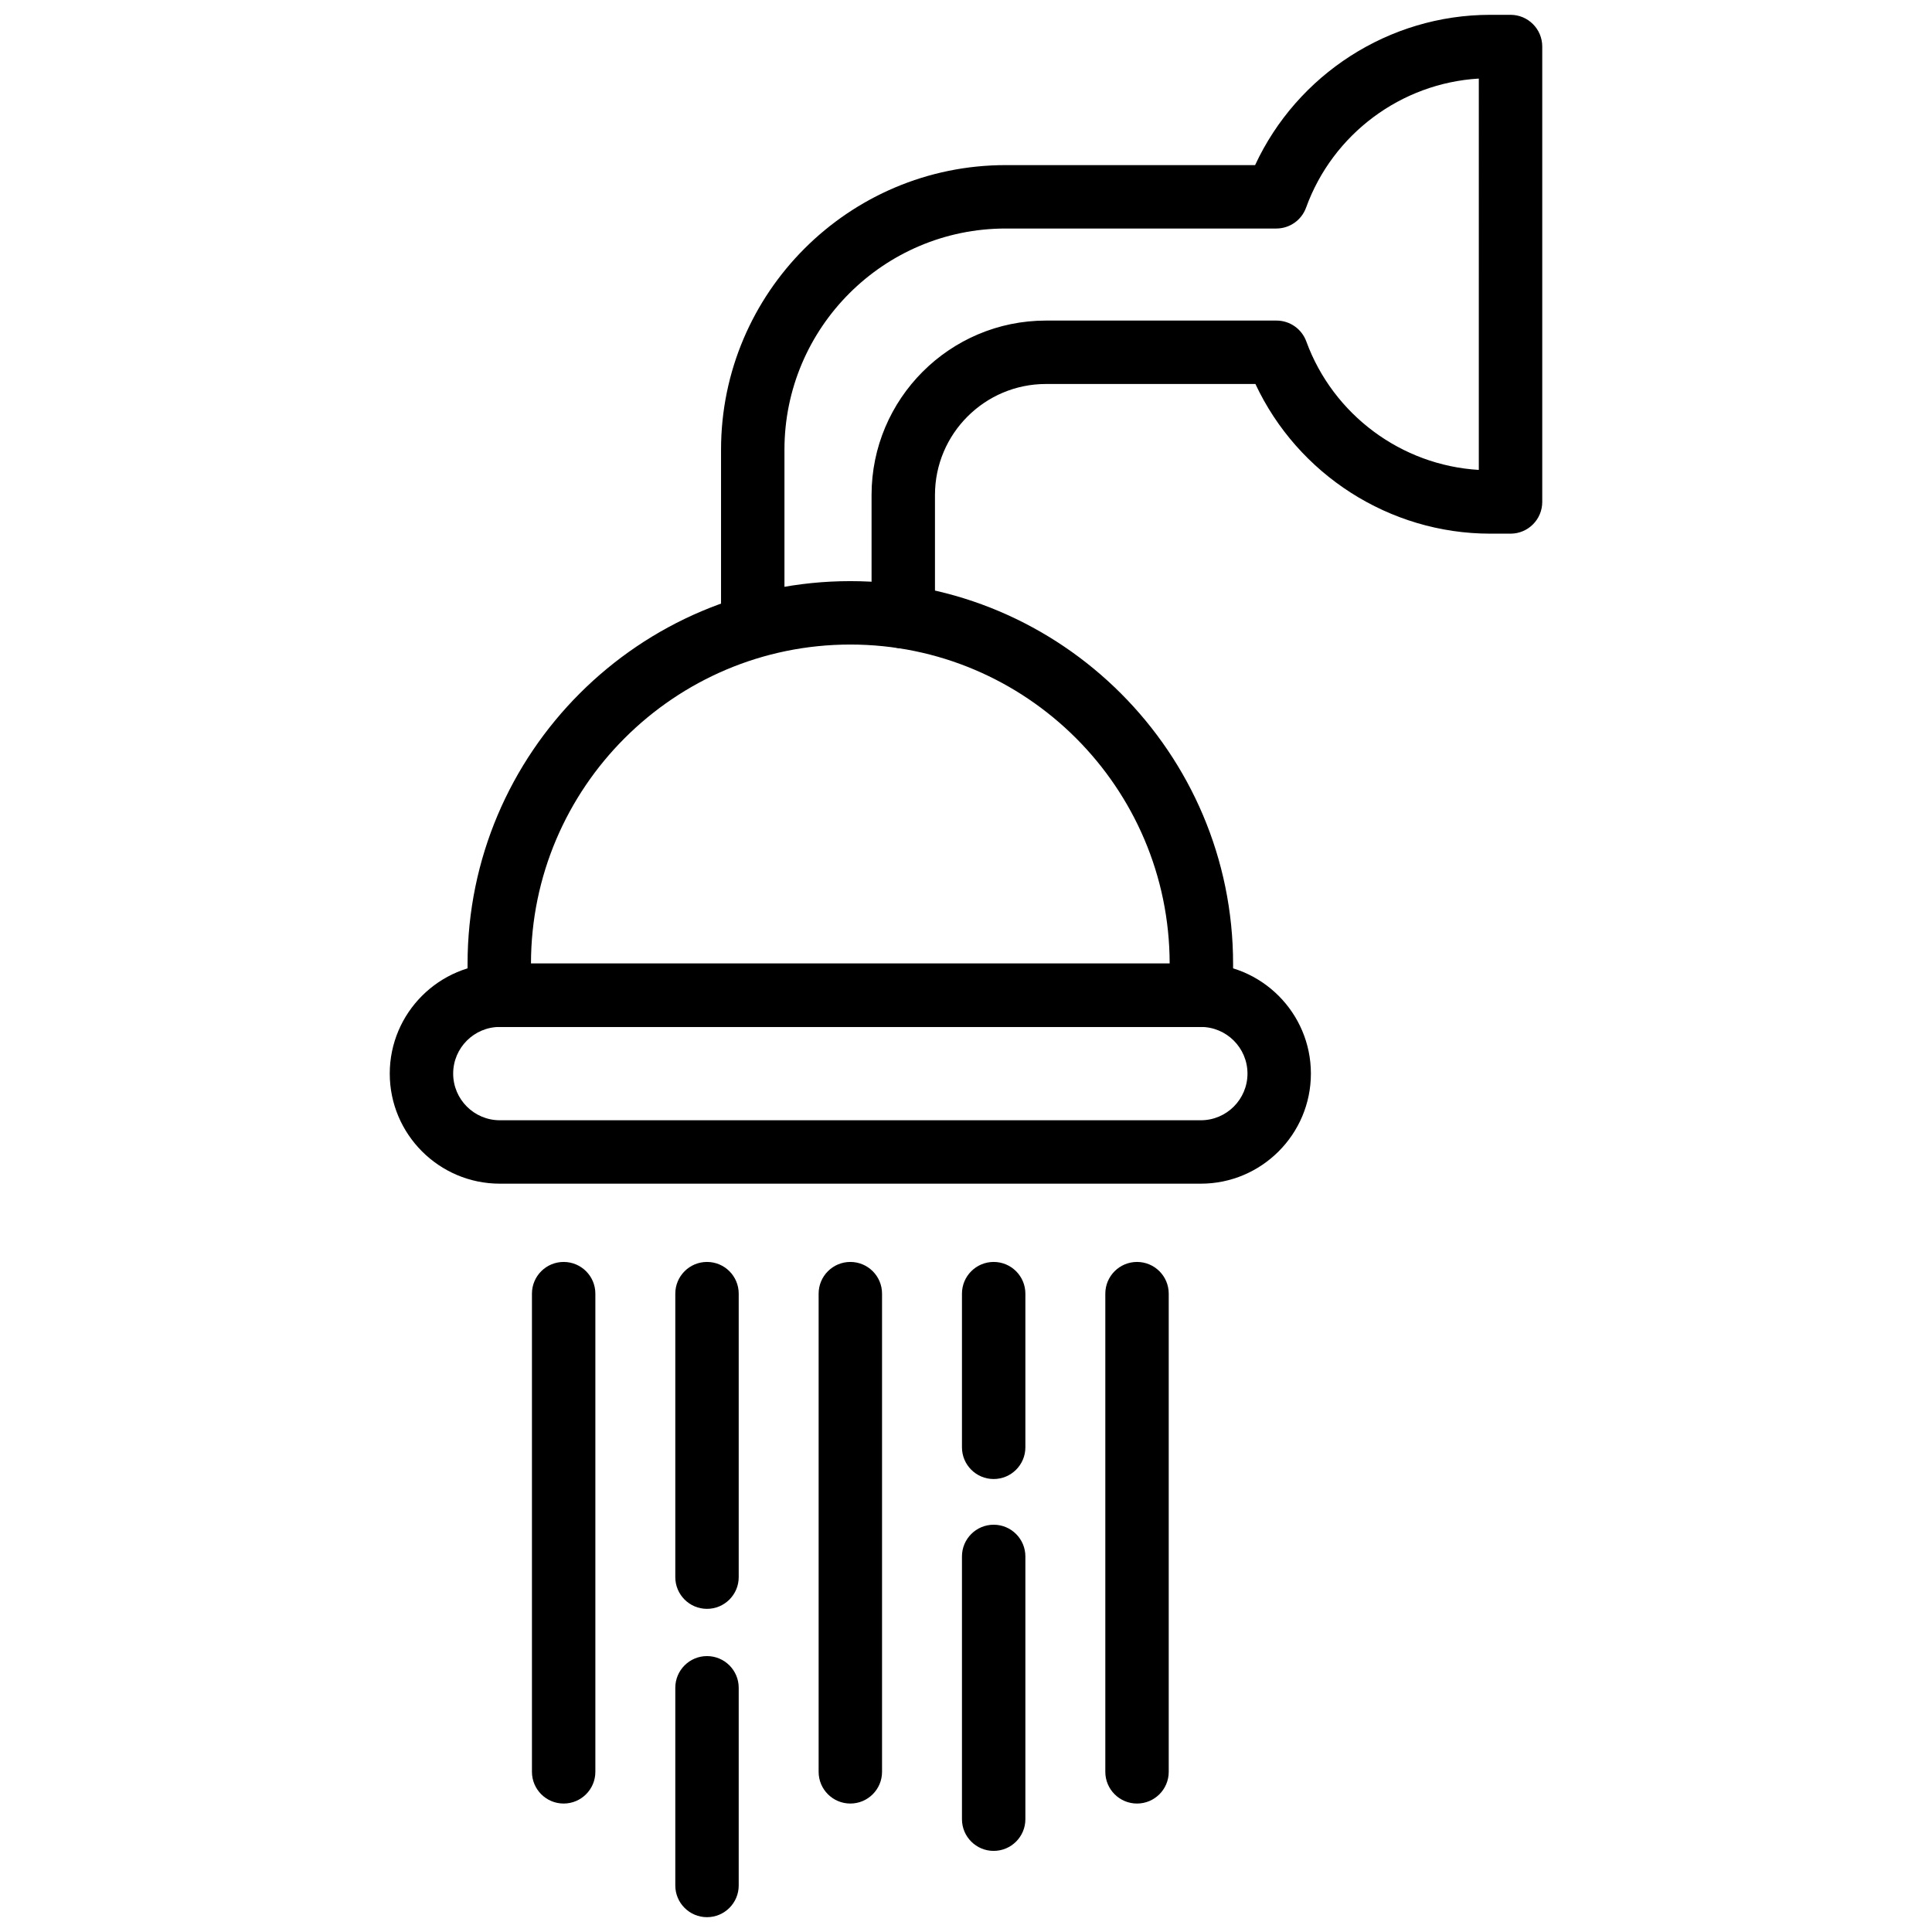 <svg xmlns="http://www.w3.org/2000/svg" xmlns:xlink="http://www.w3.org/1999/xlink" version="1.1" width="256" height="256" viewBox="0 0 256 256" xml:space="preserve">
<desc>Created with Fabric.js 1.7.22</desc>
<defs>
</defs>
<g transform="translate(128 128) scale(0.72 0.72)" style="">
	<g style="stroke: none; stroke-width: 0; stroke-dasharray: none; stroke-linecap: butt; stroke-linejoin: miter; stroke-miterlimit: 10; fill: none; fill-rule: nonzero; opacity: 1;" transform="translate(-175.05 -175.05) scale(3.89 3.89)" >
	<path d="M 56.136 47.883 H 22.919 c -0.829 0 -1.5 -0.672 -1.5 -1.5 V 44.9 c 0 -9.985 8.124 -18.108 18.108 -18.108 S 57.636 34.915 57.636 44.9 v 1.483 C 57.636 47.211 56.964 47.883 56.136 47.883 z M 24.419 44.883 h 30.216 c -0.009 -8.323 -6.783 -15.091 -15.108 -15.091 C 31.203 29.792 24.429 36.56 24.419 44.883 z" style="stroke: none; stroke-width: 1; stroke-dasharray: none; stroke-linecap: butt; stroke-linejoin: miter; stroke-miterlimit: 10; fill: rgb(0,0,0); fill-rule: nonzero; opacity: 1;" transform=" matrix(1 0 0 1 0 0) " stroke-linecap="round" />
	<path d="M 56.11 55.298 H 22.945 c -2.871 0 -5.207 -2.336 -5.207 -5.208 c 0 -2.871 2.336 -5.207 5.207 -5.207 H 56.11 c 2.871 0 5.207 2.336 5.207 5.207 C 61.317 52.962 58.981 55.298 56.11 55.298 z M 22.945 47.883 c -1.217 0 -2.207 0.99 -2.207 2.207 c 0 1.218 0.99 2.208 2.207 2.208 H 56.11 c 1.217 0 2.207 -0.99 2.207 -2.208 c 0 -1.217 -0.99 -2.207 -2.207 -2.207 H 22.945 z" style="stroke: none; stroke-width: 1; stroke-dasharray: none; stroke-linecap: butt; stroke-linejoin: miter; stroke-miterlimit: 10; fill: rgb(0,0,0); fill-rule: nonzero; opacity: 1;" transform=" matrix(1 0 0 1 0 0) " stroke-linecap="round" />
	<path d="M 34.911 30.334 c -0.829 0 -1.5 -0.671 -1.5 -1.5 v -8.259 c 0 -7.424 6.041 -13.465 13.465 -13.465 h 11.801 C 60.671 2.817 65.016 0 69.8 0 h 0.962 c 0.828 0 1.5 0.671 1.5 1.5 v 21.546 c 0 0.829 -0.672 1.5 -1.5 1.5 H 69.8 c -4.769 0 -9.107 -2.805 -11.108 -7.081 h -9.91 c -2.895 0 -5.25 2.355 -5.25 5.25 v 5.764 c 0 0.829 -0.671 1.5 -1.5 1.5 s -1.5 -0.671 -1.5 -1.5 v -5.764 c 0 -4.549 3.701 -8.25 8.25 -8.25 H 59.69 c 0.63 0 1.192 0.394 1.409 0.985 c 1.271 3.477 4.508 5.865 8.162 6.08 V 3.016 c -3.666 0.215 -6.908 2.614 -8.172 6.105 c -0.215 0.594 -0.778 0.989 -1.41 0.989 H 46.876 c -5.771 0 -10.465 4.694 -10.465 10.465 v 8.259 C 36.411 29.663 35.739 30.334 34.911 30.334 z" style="stroke: none; stroke-width: 1; stroke-dasharray: none; stroke-linecap: butt; stroke-linejoin: miter; stroke-miterlimit: 10; fill: rgb(0,0,0); fill-rule: nonzero; opacity: 1;" transform=" matrix(1 0 0 1 0 0) " stroke-linecap="round" />
	<path d="M 39.528 84.624 c -0.829 0 -1.5 -0.672 -1.5 -1.5 V 60.501 c 0 -0.828 0.671 -1.5 1.5 -1.5 s 1.5 0.672 1.5 1.5 v 22.623 C 41.028 83.952 40.356 84.624 39.528 84.624 z" style="stroke: none; stroke-width: 1; stroke-dasharray: none; stroke-linecap: butt; stroke-linejoin: miter; stroke-miterlimit: 10; fill: rgb(0,0,0); fill-rule: nonzero; opacity: 1;" transform=" matrix(1 0 0 1 0 0) " stroke-linecap="round" />
	<path d="M 46.309 86.864 c -0.829 0 -1.5 -0.672 -1.5 -1.5 V 72.933 c 0 -0.828 0.671 -1.5 1.5 -1.5 c 0.828 0 1.5 0.672 1.5 1.5 v 12.432 C 47.809 86.192 47.137 86.864 46.309 86.864 z" style="stroke: none; stroke-width: 1; stroke-dasharray: none; stroke-linecap: butt; stroke-linejoin: miter; stroke-miterlimit: 10; fill: rgb(0,0,0); fill-rule: nonzero; opacity: 1;" transform=" matrix(1 0 0 1 0 0) " stroke-linecap="round" />
	<path d="M 46.309 69.271 c -0.829 0 -1.5 -0.672 -1.5 -1.5 v -7.27 c 0 -0.828 0.671 -1.5 1.5 -1.5 c 0.828 0 1.5 0.672 1.5 1.5 v 7.27 C 47.809 68.599 47.137 69.271 46.309 69.271 z" style="stroke: none; stroke-width: 1; stroke-dasharray: none; stroke-linecap: butt; stroke-linejoin: miter; stroke-miterlimit: 10; fill: rgb(0,0,0); fill-rule: nonzero; opacity: 1;" transform=" matrix(1 0 0 1 0 0) " stroke-linecap="round" />
	<path d="M 32.747 90 c -0.829 0 -1.5 -0.672 -1.5 -1.5 v -9.352 c 0 -0.828 0.671 -1.5 1.5 -1.5 s 1.5 0.672 1.5 1.5 V 88.5 C 34.247 89.328 33.575 90 32.747 90 z" style="stroke: none; stroke-width: 1; stroke-dasharray: none; stroke-linecap: butt; stroke-linejoin: miter; stroke-miterlimit: 10; fill: rgb(0,0,0); fill-rule: nonzero; opacity: 1;" transform=" matrix(1 0 0 1 0 0) " stroke-linecap="round" />
	<path d="M 32.747 75.413 c -0.829 0 -1.5 -0.672 -1.5 -1.5 V 60.501 c 0 -0.828 0.671 -1.5 1.5 -1.5 s 1.5 0.672 1.5 1.5 v 13.412 C 34.247 74.741 33.575 75.413 32.747 75.413 z" style="stroke: none; stroke-width: 1; stroke-dasharray: none; stroke-linecap: butt; stroke-linejoin: miter; stroke-miterlimit: 10; fill: rgb(0,0,0); fill-rule: nonzero; opacity: 1;" transform=" matrix(1 0 0 1 0 0) " stroke-linecap="round" />
	<path d="M 25.965 84.624 c -0.829 0 -1.5 -0.672 -1.5 -1.5 V 60.501 c 0 -0.828 0.671 -1.5 1.5 -1.5 s 1.5 0.672 1.5 1.5 v 22.623 C 27.465 83.952 26.793 84.624 25.965 84.624 z" style="stroke: none; stroke-width: 1; stroke-dasharray: none; stroke-linecap: butt; stroke-linejoin: miter; stroke-miterlimit: 10; fill: rgb(0,0,0); fill-rule: nonzero; opacity: 1;" transform=" matrix(1 0 0 1 0 0) " stroke-linecap="round" />
	<path d="M 53.091 84.624 c -0.828 0 -1.5 -0.672 -1.5 -1.5 V 60.501 c 0 -0.828 0.672 -1.5 1.5 -1.5 s 1.5 0.672 1.5 1.5 v 22.623 C 54.591 83.952 53.919 84.624 53.091 84.624 z" style="stroke: none; stroke-width: 1; stroke-dasharray: none; stroke-linecap: butt; stroke-linejoin: miter; stroke-miterlimit: 10; fill: rgb(0,0,0); fill-rule: nonzero; opacity: 1;" transform=" matrix(1 0 0 1 0 0) " stroke-linecap="round" />
</g>
</g>
</svg>